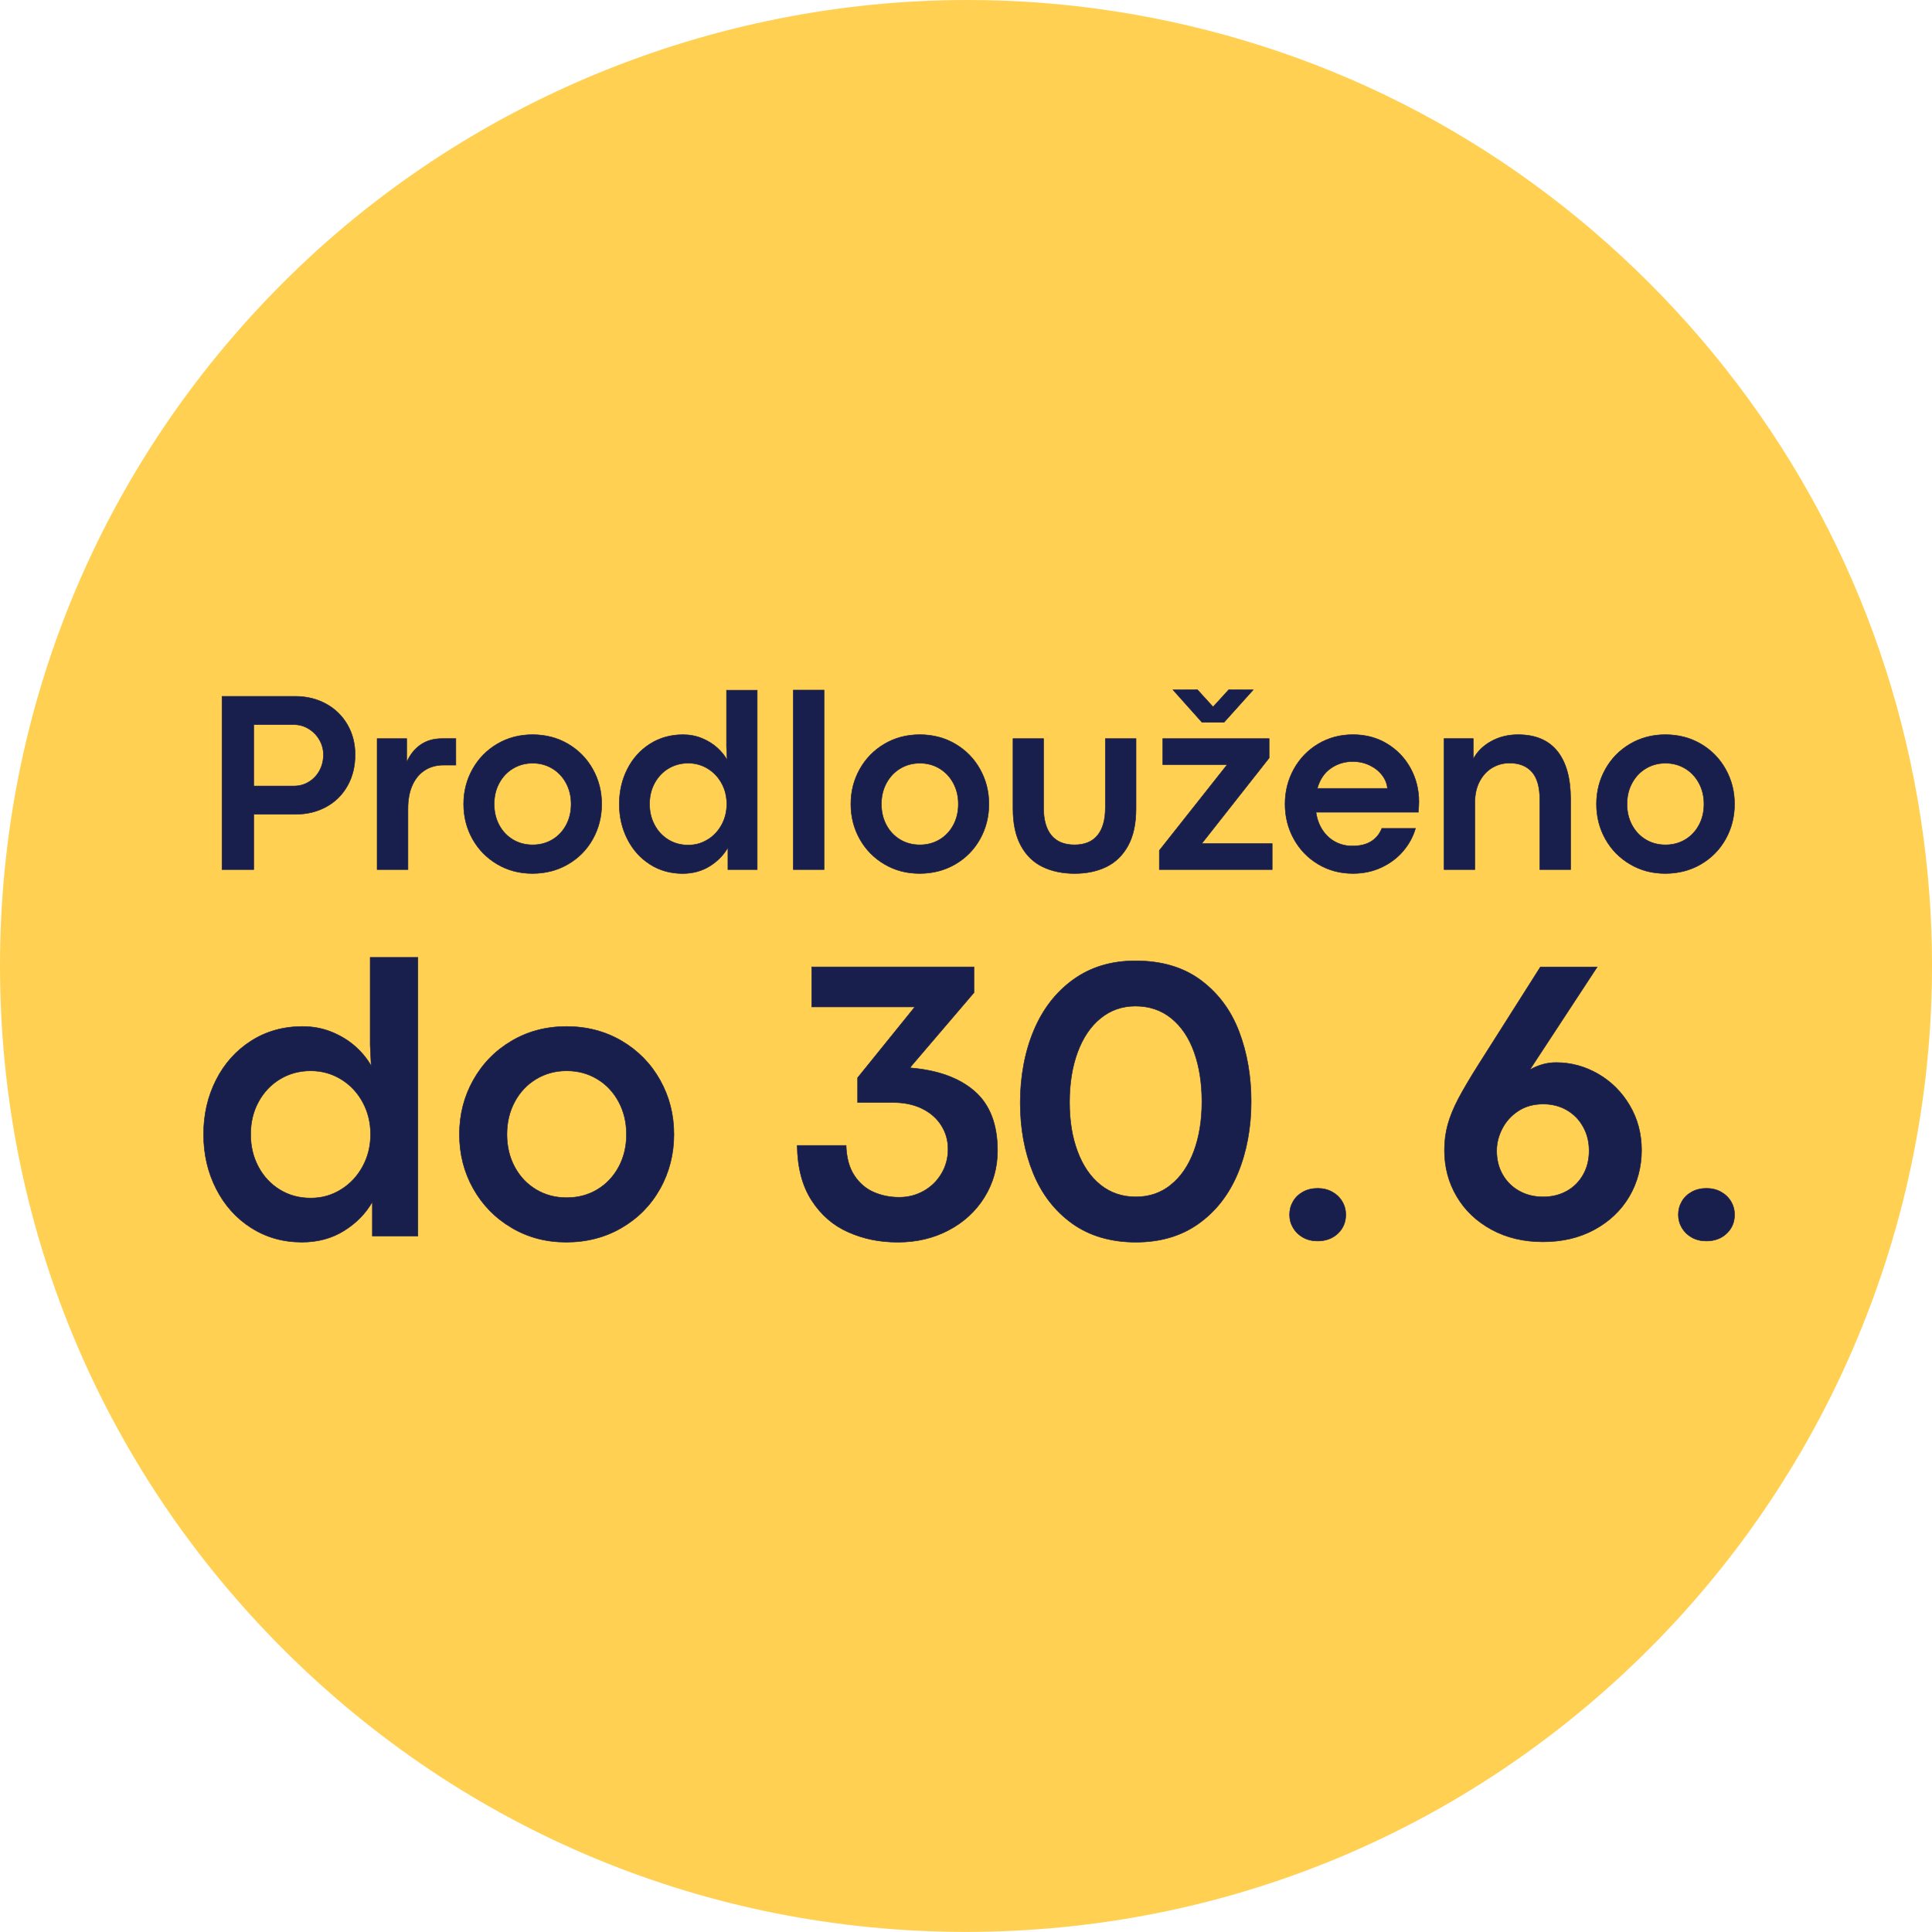 <?xml version="1.0" encoding="UTF-8"?> <svg xmlns="http://www.w3.org/2000/svg" id="Layer_1" data-name="Layer 1" viewBox="0 0 1080.06 1080"><defs><style> .cls-1 { fill: #191f4c; stroke: #1b204c; stroke-miterlimit: 10; stroke-width: .28px; } .cls-2 { fill: #ffd052; } </style></defs><path class="cls-2" d="M1078.52,499.14c-1.05-13.85-2.62-27.71-4.68-41.18-17.45-114.23-69.99-217.92-151.95-299.87C839.95,76.14,736.27,23.6,622.03,6.14c-26.99-4.12-54.1-6.14-81.06-6.14-142.3,0-281.06,56.35-382.79,158.09C56.18,260.09,0,395.71,0,539.96s56.18,279.87,158.17,381.86c102,102,237.61,158.18,381.87,158.18s279.87-56.18,381.87-158.18c111.37-111.38,168.46-265.43,156.62-422.68Z"></path><g><path class="cls-1" d="M164.91,389.27c6.46,0,12.23,1.4,17.34,4.2,5.1,2.8,9.09,6.68,11.96,11.64,2.87,4.96,4.31,10.55,4.31,16.77,0,6.55-1.42,12.35-4.27,17.41-2.85,5.06-6.8,8.97-11.86,11.75-5.06,2.78-10.79,4.17-17.2,4.17h-23.35v30.9h-17.73v-96.84h40.8ZM172.68,437.09c2.52-1.54,4.5-3.64,5.95-6.3,1.45-2.66,2.17-5.62,2.17-8.9,0-2.94-.74-5.7-2.21-8.26-1.47-2.56-3.48-4.63-6.02-6.19-2.54-1.57-5.33-2.35-8.37-2.35h-22.36v34.32h22.5c3.04,0,5.81-.77,8.33-2.31Z"></path><path class="cls-1" d="M227.36,412.91v13.24c1.76-4.13,4.31-7.37,7.65-9.72,3.35-2.35,7.35-3.52,12-3.52h7.83v14.81h-6.91c-3.94,0-7.41.95-10.4,2.85-2.99,1.9-5.32,4.68-6.98,8.33-1.66,3.66-2.49,8.05-2.49,13.17v34.04h-17.23v-73.2h16.52Z"></path><path class="cls-1" d="M277.95,483.12c-5.86-3.46-10.46-8.15-13.78-14.06-3.32-5.91-4.98-12.43-4.98-19.55s1.66-13.58,4.98-19.51c3.32-5.93,7.91-10.63,13.78-14.1,5.86-3.46,12.45-5.2,19.76-5.2s13.98,1.73,19.87,5.2c5.89,3.47,10.49,8.17,13.81,14.1,3.32,5.93,4.98,12.44,4.98,19.51s-1.66,13.65-4.98,19.58c-3.32,5.93-7.94,10.62-13.85,14.06-5.91,3.44-12.54,5.16-19.9,5.16s-13.83-1.73-19.69-5.2ZM308.78,469.38c3.25-1.95,5.81-4.65,7.69-8.12,1.87-3.46,2.81-7.38,2.81-11.75s-.94-8.22-2.81-11.71c-1.88-3.49-4.45-6.22-7.73-8.19-3.28-1.97-6.93-2.95-10.97-2.95s-7.69.99-10.97,2.95c-3.27,1.97-5.85,4.7-7.73,8.19-1.88,3.49-2.81,7.39-2.81,11.71s.94,8.28,2.81,11.75c1.87,3.47,4.44,6.17,7.69,8.12,3.25,1.95,6.92,2.92,11,2.92s7.75-.97,11-2.92Z"></path><path class="cls-1" d="M363.33,483.16c-5.39-3.44-9.59-8.13-12.6-14.06-3.02-5.93-4.52-12.46-4.52-19.58s1.5-13.64,4.49-19.55,7.19-10.6,12.6-14.06c5.41-3.46,11.58-5.2,18.51-5.2,3.8,0,7.33.68,10.61,2.03s6.1,3.1,8.47,5.23c2.37,2.14,4.25,4.44,5.62,6.91l-.36-7.62v-31.4h17.16v100.26h-16.38v-12.32c-2.37,4.18-5.76,7.64-10.15,10.4-4.39,2.75-9.46,4.13-15.2,4.13-6.79,0-12.88-1.72-18.26-5.16ZM395.58,469.41c3.3-2.02,5.91-4.78,7.83-8.3,1.92-3.51,2.88-7.38,2.88-11.61s-.95-8.08-2.85-11.57c-1.9-3.49-4.5-6.24-7.8-8.26-3.3-2.02-6.94-3.03-10.93-3.03s-7.69.99-10.97,2.95c-3.28,1.97-5.86,4.69-7.76,8.15-1.9,3.47-2.85,7.38-2.85,11.75s.93,8.15,2.78,11.64c1.85,3.49,4.41,6.24,7.69,8.26,3.28,2.02,6.98,3.03,11.11,3.03s7.56-1.01,10.86-3.03Z"></path><path class="cls-1" d="M443.47,385.78h17.23v100.33h-17.23v-100.33Z"></path><path class="cls-1" d="M494.42,483.12c-5.86-3.46-10.46-8.15-13.78-14.06-3.32-5.91-4.98-12.43-4.98-19.55s1.66-13.58,4.98-19.51c3.32-5.93,7.91-10.63,13.78-14.1,5.86-3.46,12.45-5.2,19.76-5.2s13.98,1.73,19.87,5.2c5.89,3.47,10.49,8.17,13.81,14.1,3.32,5.93,4.98,12.44,4.98,19.51s-1.66,13.65-4.98,19.58c-3.32,5.93-7.94,10.62-13.85,14.06-5.91,3.44-12.54,5.16-19.9,5.16s-13.83-1.73-19.69-5.2ZM525.25,469.38c3.25-1.95,5.81-4.65,7.69-8.12,1.87-3.46,2.81-7.38,2.81-11.75s-.94-8.22-2.81-11.71c-1.88-3.49-4.45-6.22-7.73-8.19-3.28-1.97-6.93-2.95-10.97-2.95s-7.69.99-10.97,2.95c-3.27,1.97-5.85,4.7-7.73,8.19-1.88,3.49-2.81,7.39-2.81,11.71s.94,8.28,2.81,11.75c1.87,3.47,4.44,6.17,7.69,8.12,3.25,1.95,6.92,2.92,11,2.92s7.75-.97,11-2.92Z"></path><path class="cls-1" d="M582.85,484.58c-5.15-2.49-9.2-6.44-12.14-11.86-2.94-5.41-4.41-12.32-4.41-20.72v-39.09h17.09v38.59c0,6.79,1.46,11.95,4.38,15.49,2.92,3.54,7.23,5.3,12.92,5.3s9.99-1.78,12.89-5.34c2.9-3.56,4.34-8.71,4.34-15.45v-38.59h17.16v39.09c0,8.4-1.47,15.3-4.41,20.69-2.94,5.39-6.98,9.34-12.11,11.86-5.13,2.52-11.06,3.77-17.8,3.77s-12.76-1.25-17.91-3.74Z"></path><path class="cls-1" d="M648.11,475.43l37.95-47.99h-36.03v-14.53h59.46v10.82l-37.67,47.85h39.38v14.53h-63.09v-10.68ZM669.4,385.57l8.76,9.61,8.76-9.61,13.67.07-16.31,18.16h-12.32l-16.23-18.16,13.67-.07Z"></path><path class="cls-1" d="M792.87,454.07h-57.18c.57,3.89,1.82,7.26,3.74,10.11,1.92,2.85,4.32,5.02,7.19,6.52,2.87,1.5,5.99,2.24,9.36,2.24,4.27,0,7.77-.84,10.5-2.53,2.73-1.68,4.74-4.12,6.02-7.3h18.8c-1.28,4.51-3.54,8.69-6.76,12.53-3.23,3.85-7.28,6.92-12.14,9.22-4.87,2.3-10.22,3.45-16.06,3.45-7.17,0-13.65-1.73-19.44-5.2-5.79-3.46-10.32-8.16-13.6-14.1-3.28-5.93-4.91-12.44-4.91-19.51s1.64-13.58,4.91-19.51c3.28-5.93,7.81-10.63,13.6-14.1,5.79-3.46,12.27-5.2,19.44-5.2s13.55,1.71,19.15,5.13c5.6,3.42,9.96,7.99,13.07,13.71,3.11,5.72,4.66,11.95,4.66,18.69,0,1.61-.12,3.56-.36,5.84ZM775.64,440.75c-.24-2.71-1.26-5.21-3.06-7.51-1.8-2.3-4.14-4.13-7.01-5.48-2.87-1.35-5.97-2.03-9.29-2.03-4.61,0-8.72,1.27-12.35,3.81-3.63,2.54-6.14,6.28-7.51,11.21h39.23Z"></path><path class="cls-1" d="M823.63,412.91v11.39c2.14-4.08,5.45-7.37,9.93-9.86,4.49-2.49,9.51-3.74,15.06-3.74,9.73,0,17.07,3.09,22,9.26,4.94,6.17,7.41,15.07,7.41,26.7v39.45h-17.23v-39.09c0-7.02-1.47-12.19-4.41-15.49-2.94-3.3-7.12-4.95-12.53-4.95-3.47,0-6.67.87-9.61,2.6-2.94,1.73-5.3,4.27-7.08,7.62s-2.67,7.32-2.67,11.93v37.38h-17.23v-73.2h16.38Z"></path><path class="cls-1" d="M911.25,483.12c-5.86-3.46-10.46-8.15-13.78-14.06-3.32-5.91-4.98-12.43-4.98-19.55s1.66-13.58,4.98-19.51c3.32-5.93,7.91-10.63,13.78-14.1,5.86-3.46,12.45-5.2,19.76-5.2s13.98,1.73,19.87,5.2c5.89,3.47,10.49,8.17,13.81,14.1,3.32,5.93,4.98,12.44,4.98,19.51s-1.66,13.65-4.98,19.58c-3.32,5.93-7.94,10.62-13.85,14.06-5.91,3.44-12.54,5.16-19.9,5.16s-13.83-1.73-19.69-5.2ZM942.08,469.38c3.25-1.95,5.81-4.65,7.69-8.12,1.87-3.46,2.81-7.38,2.81-11.75s-.94-8.22-2.81-11.71c-1.88-3.49-4.45-6.22-7.73-8.19-3.28-1.97-6.93-2.95-10.97-2.95s-7.69.99-10.97,2.95c-3.27,1.97-5.85,4.7-7.73,8.19-1.88,3.49-2.81,7.39-2.81,11.71s.94,8.28,2.81,11.75c1.87,3.47,4.44,6.17,7.69,8.12,3.25,1.95,6.92,2.92,11,2.92s7.75-.97,11-2.92Z"></path><path class="cls-1" d="M140.41,686.41c-8.37-5.35-14.9-12.63-19.58-21.85-4.69-9.22-7.02-19.36-7.02-30.42s2.32-21.19,6.97-30.37c4.65-9.18,11.17-16.46,19.58-21.85,8.41-5.38,17.99-8.08,28.76-8.08,5.9,0,11.39,1.05,16.48,3.15,5.09,2.1,9.48,4.81,13.16,8.13,3.69,3.32,6.6,6.9,8.74,10.73l-.55-11.84v-48.79h26.66v155.76h-25.44v-19.14c-3.69,6.49-8.94,11.88-15.76,16.15-6.82,4.28-14.7,6.42-23.62,6.42-10.55,0-20.01-2.67-28.37-8.02ZM190.52,665.06c5.13-3.13,9.18-7.43,12.17-12.89,2.99-5.46,4.48-11.47,4.48-18.03s-1.48-12.56-4.42-17.98c-2.95-5.42-6.99-9.7-12.11-12.83-5.13-3.13-10.79-4.7-16.98-4.7s-11.95,1.53-17.04,4.59c-5.09,3.06-9.11,7.28-12.06,12.67-2.95,5.38-4.43,11.47-4.43,18.25s1.44,12.67,4.31,18.09c2.88,5.42,6.86,9.7,11.95,12.83,5.09,3.14,10.84,4.7,17.26,4.7s11.74-1.57,16.87-4.7Z"></path><path class="cls-1" d="M285.99,686.35c-9.11-5.38-16.24-12.67-21.41-21.85-5.16-9.18-7.74-19.3-7.74-30.37s2.58-21.09,7.74-30.31c5.16-9.22,12.3-16.52,21.41-21.9,9.11-5.38,19.34-8.08,30.7-8.08s21.72,2.69,30.86,8.08c9.14,5.38,16.3,12.69,21.46,21.9,5.16,9.22,7.74,19.32,7.74,30.31s-2.58,21.2-7.74,30.42c-5.16,9.22-12.34,16.5-21.52,21.85-9.18,5.35-19.49,8.02-30.92,8.02s-21.48-2.69-30.59-8.08ZM333.89,665c5.05-3.02,9.03-7.23,11.95-12.61,2.91-5.38,4.37-11.47,4.37-18.25s-1.46-12.78-4.37-18.2c-2.91-5.42-6.91-9.66-12-12.72-5.09-3.06-10.77-4.59-17.04-4.59s-11.95,1.53-17.04,4.59c-5.09,3.06-9.09,7.3-12,12.72-2.91,5.42-4.37,11.49-4.37,18.2s1.46,12.87,4.37,18.25c2.91,5.38,6.89,9.59,11.95,12.61,5.05,3.03,10.75,4.54,17.09,4.54s12.04-1.51,17.09-4.54Z"></path><path class="cls-1" d="M474.27,688.84c-8.45-3.72-15.28-9.64-20.52-17.75-5.24-8.11-7.93-18.36-8.08-30.75h27.33c.22,6.93,1.77,12.56,4.65,16.87,2.88,4.31,6.51,7.41,10.9,9.29,4.39,1.88,9.09,2.82,14.11,2.82s9.5-1.16,13.66-3.48c4.17-2.32,7.48-5.55,9.96-9.68,2.47-4.13,3.71-8.7,3.71-13.72s-1.25-9.29-3.76-13.28c-2.51-3.98-6.08-7.12-10.73-9.4-4.65-2.29-10.1-3.43-16.37-3.43h-19.69v-13.83l31.64-39.16.22-.44h-57.53v-22.35h90.71v14.38l-34.96,40.93-.77,1.11c15.49,1.25,27.51,5.61,36.06,13.05,8.55,7.45,12.83,18.51,12.83,33.19,0,9.51-2.42,18.18-7.25,26-4.83,7.82-11.49,13.98-19.97,18.47-8.48,4.5-17.96,6.75-28.43,6.75s-19.27-1.86-27.71-5.59Z"></path><path class="cls-1" d="M599.39,683.98c-9.7-6.97-16.96-16.35-21.79-28.15-4.83-11.8-7.25-24.93-7.25-39.38s2.53-28.36,7.58-40.38c5.05-12.02,12.43-21.52,22.13-28.49,9.7-6.97,21.26-10.45,34.68-10.45,14.67,0,26.86,3.61,36.56,10.84,9.7,7.23,16.82,16.78,21.35,28.65,4.53,11.87,6.8,24.97,6.8,39.27s-2.45,27.86-7.36,39.77c-4.91,11.91-12.21,21.35-21.9,28.32-9.7,6.97-21.44,10.45-35.23,10.45s-25.87-3.49-35.57-10.45ZM654.59,662.35c5.57-4.5,9.85-10.77,12.83-18.81,2.99-8.04,4.48-17.26,4.48-27.66s-1.44-19.53-4.31-27.6-7.12-14.4-12.72-18.97c-5.61-4.57-12.32-6.86-20.13-6.86-7.38,0-13.85,2.25-19.41,6.75-5.57,4.5-9.86,10.82-12.89,18.97-3.02,8.15-4.53,17.5-4.53,28.04s1.49,19.49,4.48,27.49c2.99,8,7.26,14.23,12.83,18.7,5.57,4.46,12.15,6.69,19.75,6.69s14.07-2.25,19.64-6.75Z"></path><path class="cls-1" d="M728.44,691.78c-2.36-1.33-4.2-3.12-5.53-5.37-1.33-2.25-1.99-4.7-1.99-7.36s.64-5.11,1.94-7.36c1.29-2.25,3.13-4.04,5.53-5.37,2.4-1.33,5.14-1.99,8.24-1.99s5.73.66,8.13,1.99c2.4,1.33,4.26,3.12,5.59,5.37,1.33,2.25,1.99,4.7,1.99,7.36,0,4.2-1.48,7.71-4.42,10.51-2.95,2.8-6.75,4.2-11.39,4.2-3.03,0-5.72-.66-8.08-1.99Z"></path><path class="cls-1" d="M833.88,687.41c-8.37-4.54-14.86-10.69-19.47-18.47-4.61-7.78-6.91-16.43-6.91-25.94,0-5.09.63-9.88,1.88-14.38,1.25-4.5,3.21-9.27,5.86-14.33,2.66-5.05,6.45-11.49,11.39-19.3l34.52-54.43h31.75l-37.72,57.53c4.72-2.73,9.62-4.09,14.71-4.09,8.33,0,16.17,2.12,23.51,6.36,7.34,4.24,13.22,10.1,17.65,17.59,4.42,7.49,6.64,15.84,6.64,25.06s-2.31,18.16-6.91,25.94c-4.61,7.78-11.1,13.94-19.47,18.47-8.37,4.54-17.94,6.8-28.71,6.8s-20.34-2.27-28.71-6.8ZM875.92,665.83c3.87-2.17,6.91-5.22,9.13-9.13,2.21-3.91,3.32-8.37,3.32-13.38s-1.11-9.4-3.32-13.39-5.25-7.1-9.13-9.35c-3.87-2.25-8.28-3.37-13.22-3.37-5.38,0-10.03,1.29-13.94,3.87-3.91,2.58-6.9,5.88-8.96,9.9-2.07,4.02-3.1,8.13-3.1,12.34,0,5.02,1.12,9.48,3.37,13.38,2.25,3.91,5.35,6.95,9.29,9.13,3.94,2.18,8.39,3.26,13.33,3.26s9.35-1.09,13.22-3.26Z"></path><path class="cls-1" d="M945.78,691.78c-2.36-1.33-4.2-3.12-5.53-5.37-1.33-2.25-1.99-4.7-1.99-7.36s.64-5.11,1.94-7.36c1.29-2.25,3.13-4.04,5.53-5.37,2.4-1.33,5.14-1.99,8.24-1.99s5.73.66,8.13,1.99c2.4,1.33,4.26,3.12,5.59,5.37,1.33,2.25,1.99,4.7,1.99,7.36,0,4.2-1.48,7.71-4.42,10.51-2.95,2.8-6.75,4.2-11.39,4.2-3.03,0-5.72-.66-8.08-1.99Z"></path></g></svg> 